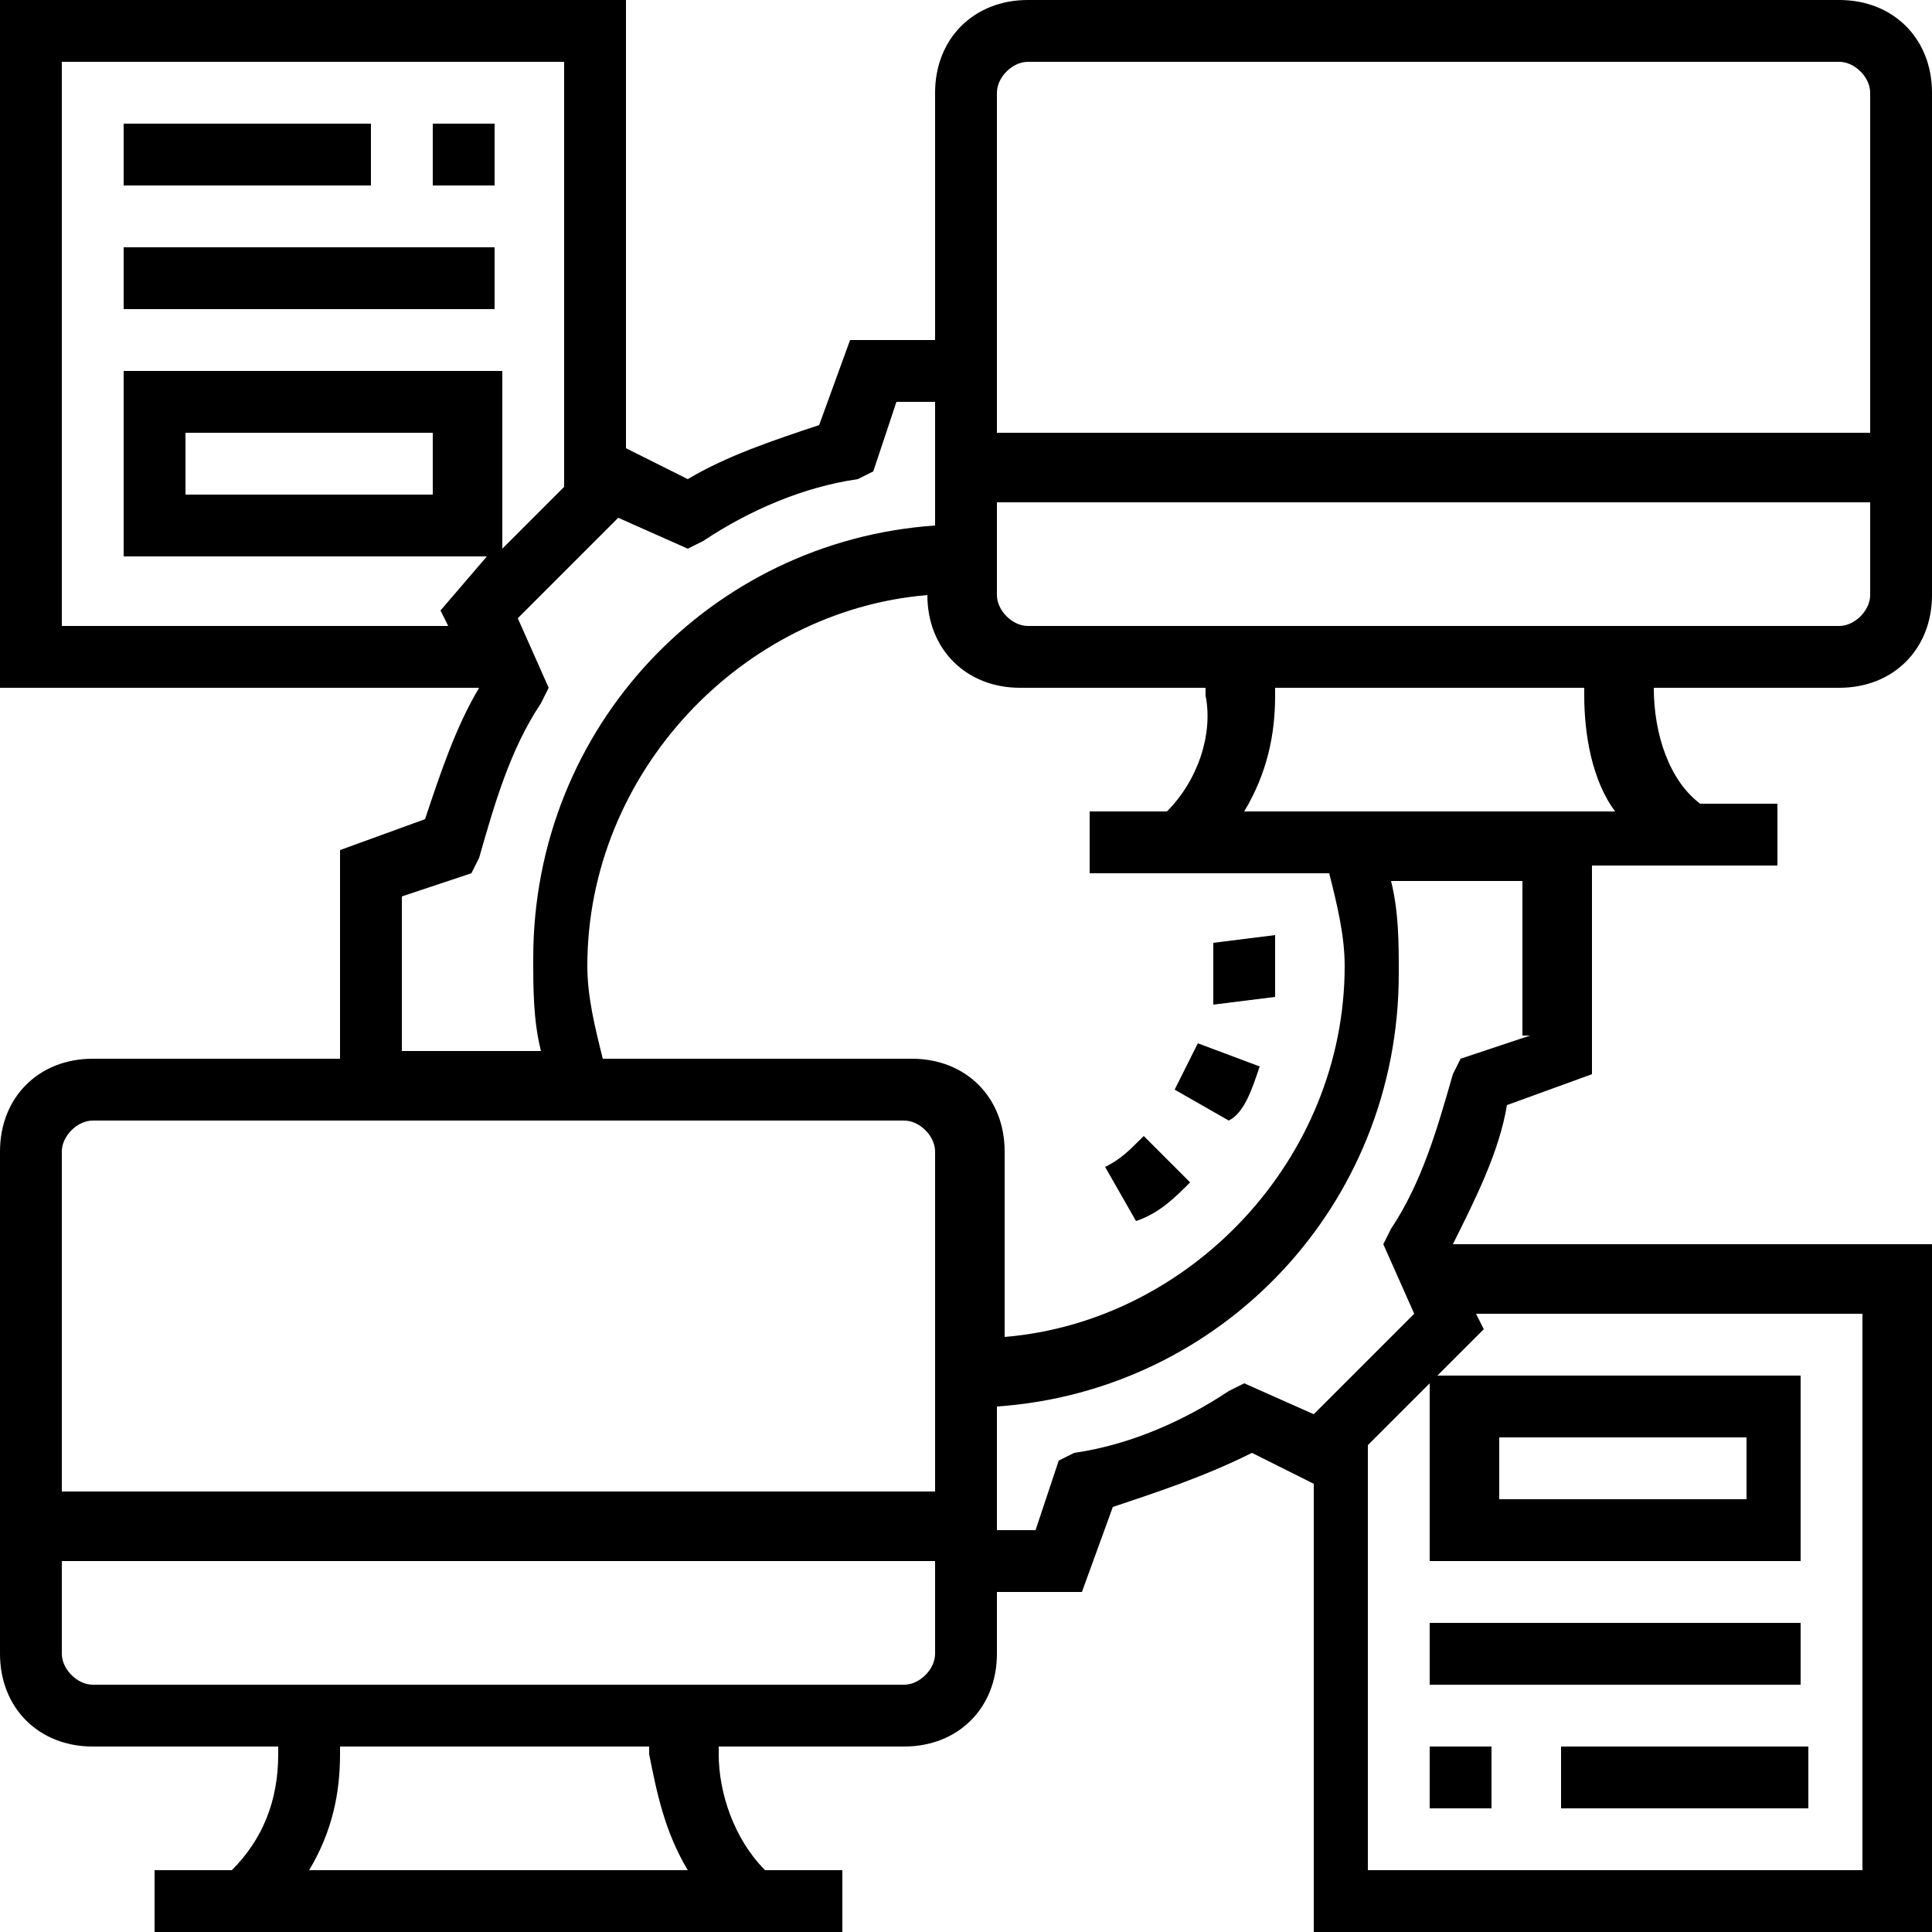 <?xml version="1.0" encoding="utf-8"?>
<!-- Generator: Adobe Illustrator 23.0.1, SVG Export Plug-In . SVG Version: 6.00 Build 0)  -->
<svg version="1.1" xmlns="http://www.w3.org/2000/svg" xmlns:xlink="http://www.w3.org/1999/xlink" x="0px" y="0px"
	 viewBox="0 0 25 25" style="enable-background:new 0 0 25 25;" xml:space="preserve">
<style type="text/css">
	.st0{display:none;}
	.st1{display:inline;}
</style>
<g id="Multiple-Feature-Support" class="st0">
	<path class="st1" d="M22.9,0H2.1C0.9,0,0,0.9,0,2.1v20.8C0,24.1,0.9,25,2.1,25h20.8c1.2,0,2.1-0.9,2.1-2.1V2.1
		C25,0.9,24.1,0,22.9,0z M2.1,0.8h20.8c0.7,0,1.3,0.6,1.3,1.3v1.3H0.8V2.1C0.8,1.4,1.4,0.8,2.1,0.8z M22.9,24.2H2.1
		c-0.7,0-1.3-0.6-1.3-1.3V4.2h23.3v18.8C24.2,23.6,23.6,24.2,22.9,24.2z"/>
	<path class="st1" d="M1.7,1.7h0.8v0.8H1.7V1.7z"/>
	<path class="st1" d="M3.3,1.7h0.8v0.8H3.3V1.7z"/>
	<path class="st1" d="M5,1.7h0.8v0.8H5V1.7z"/>
	<path class="st1" d="M22.9,5h-9.6c-0.2,0-0.4,0.2-0.4,0.4v7.1h-0.8V5.4c0-0.2-0.2-0.4-0.4-0.4H2.1C1.9,5,1.7,5.2,1.7,5.4v17.5
		c0,0.2,0.2,0.4,0.4,0.4h9.6c0.2,0,0.4-0.2,0.4-0.4v-7.1h0.8v7.1c0,0.2,0.2,0.4,0.4,0.4h9.6c0.2,0,0.4-0.2,0.4-0.4V5.4
		C23.3,5.2,23.1,5,22.9,5z M15,15h-5c-0.2,0-0.4,0.2-0.4,0.4v0.7l-2.3-2l2.3-2v0.8c0,0.2,0.2,0.4,0.4,0.4h5c0.2,0,0.4-0.2,0.4-0.4
		v-0.8l2.3,2l-2.3,2v-0.7C15.4,15.2,15.2,15,15,15z M11.3,22.5H2.5V5.8h8.8v6.7h-0.8v-1.3c0-0.2-0.2-0.4-0.4-0.4
		c-0.1,0-0.2,0-0.3,0.1l-3.3,2.9c-0.2,0.2-0.2,0.4,0,0.6c0,0,0,0,0,0l3.3,2.9c0.2,0.2,0.4,0.1,0.6,0c0.1-0.1,0.1-0.2,0.1-0.3v-1.3
		h0.8V22.5z M22.5,22.5h-8.8v-6.7h0.8v1.3c0,0.2,0.2,0.4,0.4,0.4c0.1,0,0.2,0,0.3-0.1l3.3-2.9c0.2-0.2,0.2-0.4,0-0.6c0,0,0,0,0,0
		l-3.3-2.9c-0.2-0.2-0.4-0.1-0.6,0c-0.1,0.1-0.1,0.2-0.1,0.3v1.3h-0.8V5.8h8.8V22.5z"/>
	<path class="st1" d="M21.3,20h-5.8c-0.2,0-0.4,0.2-0.4,0.4c0,0.2,0.2,0.4,0.4,0.4h5.8c0.2,0,0.4-0.2,0.4-0.4
		C21.7,20.2,21.5,20,21.3,20z"/>
	<path class="st1" d="M21.3,17.5h-4.2c-0.2,0-0.4,0.2-0.4,0.4c0,0.2,0.2,0.4,0.4,0.4h4.2c0.2,0,0.4-0.2,0.4-0.4
		C21.7,17.7,21.5,17.5,21.3,17.5z"/>
	<path class="st1" d="M21.3,15h-2.1c-0.2,0-0.4,0.2-0.4,0.4c0,0.2,0.2,0.4,0.4,0.4h2.1c0.2,0,0.4-0.2,0.4-0.4
		C21.7,15.2,21.5,15,21.3,15z"/>
	<path class="st1" d="M21.3,12.5h-2.1c-0.2,0-0.4,0.2-0.4,0.4c0,0.2,0.2,0.4,0.4,0.4h2.1c0.2,0,0.4-0.2,0.4-0.4
		C21.7,12.7,21.5,12.5,21.3,12.5z"/>
	<path class="st1" d="M21.3,10h-4.2c-0.2,0-0.4,0.2-0.4,0.4c0,0.2,0.2,0.4,0.4,0.4h4.2c0.2,0,0.4-0.2,0.4-0.4
		C21.7,10.2,21.5,10,21.3,10z"/>
	<path class="st1" d="M15,8.3h6.3c0.2,0,0.4-0.2,0.4-0.4s-0.2-0.4-0.4-0.4H15c-0.2,0-0.4,0.2-0.4,0.4S14.8,8.3,15,8.3z"/>
	<path class="st1" d="M10,20H3.8c-0.2,0-0.4,0.2-0.4,0.4c0,0.2,0.2,0.4,0.4,0.4H10c0.2,0,0.4-0.2,0.4-0.4C10.4,20.2,10.2,20,10,20z"
		/>
	<path class="st1" d="M3.8,18.3h4.2c0.2,0,0.4-0.2,0.4-0.4c0-0.2-0.2-0.4-0.4-0.4H3.8c-0.2,0-0.4,0.2-0.4,0.4
		C3.3,18.1,3.5,18.3,3.8,18.3z"/>
	<path class="st1" d="M3.8,15.8h2.1c0.2,0,0.4-0.2,0.4-0.4c0-0.2-0.2-0.4-0.4-0.4H3.8c-0.2,0-0.4,0.2-0.4,0.4
		C3.3,15.6,3.5,15.8,3.8,15.8z"/>
	<path class="st1" d="M3.8,13.3h2.1c0.2,0,0.4-0.2,0.4-0.4c0-0.2-0.2-0.4-0.4-0.4H3.8c-0.2,0-0.4,0.2-0.4,0.4
		C3.3,13.1,3.5,13.3,3.8,13.3z"/>
	<path class="st1" d="M3.8,10.8h4.2c0.2,0,0.4-0.2,0.4-0.4c0-0.2-0.2-0.4-0.4-0.4H3.8c-0.2,0-0.4,0.2-0.4,0.4
		C3.3,10.6,3.5,10.8,3.8,10.8z"/>
	<path class="st1" d="M3.8,8.3H10c0.2,0,0.4-0.2,0.4-0.4S10.2,7.5,10,7.5H3.8c-0.2,0-0.4,0.2-0.4,0.4S3.5,8.3,3.8,8.3z"/>
</g>
<g id="Enhanced-Security" class="st0">
	<g class="st1">
		<path d="M24.8,17.4c0-0.2-0.2-0.4-0.4-0.4h-1.2v0.8H24l0,0.8c0,0.5-0.3,0.8-0.8,0.9c0,0,0,0,0,0v0.8c0.9,0,1.6-0.7,1.6-1.6
			c0,0,0-0.1,0-0.1L24.8,17.4z"/>
		<path d="M1,18.7v-0.8h7V17H2.6V5.9c0-0.7,0.6-1.2,1.2-1.2v11.5h0.8v-14C4.7,1.5,5.2,1,5.9,1h13.2c0.7,0,1.2,0.6,1.2,1.2v7.4h0.8
			V4.7c0.7,0,1.2,0.6,1.2,1.2v6.2h0.8V5.9c0-1.1-0.9-2.1-2.1-2.1V2.2c0-1.1-0.9-2.1-2.1-2.1H5.9c-1.1,0-2.1,0.9-2.1,2.1v1.6
			c-1.1,0-2.1,0.9-2.1,2.1V17H0.6c-0.2,0-0.4,0.2-0.4,0.4v1.2c0,0.9,0.7,1.6,1.6,1.6h7.4v-0.8H1.8C1.4,19.5,1,19.1,1,18.7z"/>
		<path d="M15.8,10.4c-3,0-5.3,2.4-5.3,5.3c0,3,2.4,5.3,5.3,5.3c2.8,0,5.1-2.1,5.3-4.9h0v-0.4C21.1,12.8,18.7,10.5,15.8,10.4
			L15.8,10.4z M15.8,20.3c-2.5,0-4.5-2-4.5-4.5s2-4.5,4.5-4.5s4.5,2,4.5,4.5C20.3,18.3,18.3,20.3,15.8,20.3z"/>
		<path d="M5.5,1.8h0.8v0.8H5.5V1.8z"/>
		<path d="M7.2,1.8H8v0.8H7.2V1.8z"/>
		<path d="M8.8,1.8h0.8v0.8H8.8V1.8z"/>
		<path d="M5.5,3.5h14v0.8h-14V3.5z"/>
		<path d="M21.7,19.5c0.7-1.1,1.1-2.4,1.1-3.7c0-3.9-3.1-7-7-7s-7,3.1-7,7s3.1,7,7,7c1.3,0,2.6-0.4,3.7-1.1l2.7,2.7
			c0.6,0.6,1.6,0.6,2.2,0c0.6-0.6,0.6-1.6,0-2.2L21.7,19.5z M15.8,22c-3.4,0-6.2-2.8-6.2-6.2s2.8-6.2,6.2-6.2s6.2,2.8,6.2,6.2
			C21.9,19.2,19.2,22,15.8,22z M23.3,24c-0.2,0-0.4-0.1-0.5-0.2l-2.6-2.6c0.4-0.3,0.7-0.7,1.1-1.1l2.6,2.6c0.3,0.3,0.3,0.8,0,1.1
			C23.6,23.9,23.5,24,23.3,24L23.3,24z"/>
		<path d="M17.8,15.4V15c0-1.1-0.9-2.1-2.1-2.1c-0.7,0-1.4,0.4-1.8,1l0.7,0.4c0.3-0.6,1.1-0.8,1.7-0.5c0.4,0.2,0.6,0.6,0.6,1.1v0.4
			h-3.3c-0.2,0-0.4,0.2-0.4,0.4v2.5c0,0.2,0.2,0.4,0.4,0.4h4.1c0.2,0,0.4-0.2,0.4-0.4v-2.5C18.3,15.6,18.1,15.4,17.8,15.4L17.8,15.4
			z M17.4,17.8h-3.3v-1.6h3.3V17.8z"/>
		<path d="M8,7.6V6.7c0-0.7-0.6-1.2-1.2-1.2S5.5,6.1,5.5,6.7v0.8c0,0.7,0.6,1.2,1.2,1.2C7.4,8.8,8,8.3,8,7.6z M6.3,7.6V6.7
			c0-0.2,0.2-0.4,0.4-0.4c0.2,0,0.4,0.2,0.4,0.4v0.8C7.2,7.8,7,8,6.7,8C6.5,8,6.3,7.8,6.3,7.6z"/>
		<path d="M10.4,6.7v0.8c0,0.7,0.6,1.2,1.2,1.2s1.2-0.6,1.2-1.2V6.7c0-0.7-0.6-1.2-1.2-1.2S10.4,6.1,10.4,6.7z M12.1,6.7v0.8
			c0,0.2-0.2,0.4-0.4,0.4c-0.2,0-0.4-0.2-0.4-0.4V6.7c0-0.2,0.2-0.4,0.4-0.4C11.9,6.3,12.1,6.5,12.1,6.7z"/>
		<path d="M17,7.8l0.7,0.4c0.1-0.2,0.2-0.4,0.2-0.6V6.7c0-0.7-0.6-1.2-1.2-1.2c-0.7,0-1.2,0.6-1.2,1.2v0.8c0,0.2,0.1,0.4,0.2,0.6
			l0.7-0.4c0-0.1-0.1-0.1-0.1-0.2V6.7c0-0.2,0.2-0.4,0.4-0.4S17,6.5,17,6.7v0.8C17,7.6,17,7.7,17,7.8L17,7.8z"/>
		<path d="M8.8,5.9h0.8v2.5H8.8V5.9z"/>
		<path d="M13.7,5.9h0.8v2.5h-0.8V5.9z"/>
		<path d="M5.9,9.6h0.8v2.5H5.9V9.6z"/>
		<path d="M7.6,9.6h0.8v2.5H7.6V9.6z"/>
		<path d="M5.5,15c0,0.7,0.6,1.2,1.2,1.2C7.4,16.2,8,15.7,8,15v-0.8c0-0.7-0.6-1.2-1.2-1.2s-1.2,0.6-1.2,1.2V15z M6.3,14.1
			c0-0.2,0.2-0.4,0.4-0.4c0.2,0,0.4,0.2,0.4,0.4V15c0,0.2-0.2,0.4-0.4,0.4c-0.2,0-0.4-0.2-0.4-0.4V14.1z"/>
		<path d="M18.7,5.9h0.8v2.5h-0.8V5.9z"/>
	</g>
</g>
<g id="Plesk-Control-Panel" class="st0">
	<path class="st1" d="M15.4,16.9c-0.3,0-0.5,0.2-0.5,0.5s0.2,0.5,0.5,0.5s0.5-0.2,0.5-0.5S15.7,16.9,15.4,16.9z"/>
	<path class="st1" d="M22.6,0H2.4C1.1,0,0,1.1,0,2.4v14.9c0,1.3,1.1,2.4,2.4,2.4h7.6v2.2H9.6c-0.7,0-1.3,0.3-1.7,0.7
		c-0.5,0.5-0.7,1.1-0.7,1.7c0,0.3,0.2,0.5,0.5,0.5h9.8c0.3,0,0.5-0.2,0.5-0.5c0-1.3-1.1-2.4-2.4-2.4h-0.5v-2.2h7.6
		c1.3,0,2.4-1.1,2.4-2.4V2.4C25,1.1,23.9,0,22.6,0z M2.4,1h20.1C23.4,1,24,1.6,24,2.4v12.5h-2.2V3.7c0-0.3-0.2-0.5-0.5-0.5h-3.9
		c-0.3,0-0.5,0.2-0.5,0.5v11.2h-2.4c0-0.5,0-1,0-1.5c-0.1-2-0.3-3.3-0.4-3.9c1-0.7,1.3-2.1,0.7-3.2L13,3.4c-0.1-0.2-0.2-0.2-0.4-0.2
		c-0.2,0-0.3,0.1-0.4,0.2l-1.7,2.9c-0.6,1-0.4,2.3,0.5,3.1c-0.1,0.6-0.3,2-0.4,4c0,0.5,0,1,0,1.5H8.1V7.6c0-0.1,0-0.1,0-0.2
		c0,0,0,0,0,0l-2-3.9C6,3.3,5.8,3.2,5.7,3.2S5.3,3.3,5.2,3.5l-2,3.9c0,0,0,0,0,0c0,0.1,0,0.1,0,0.2v7.3H1V2.4C1,1.6,1.6,1,2.4,1z
		 M17.9,14.9V4.2h2.9v1h-0.5c-0.3,0-0.5,0.2-0.5,0.5s0.2,0.5,0.5,0.5h0.5v1.5h-0.5c-0.3,0-0.5,0.2-0.5,0.5s0.2,0.5,0.5,0.5h0.5v1.5
		h-0.5c-0.3,0-0.5,0.2-0.5,0.5S20,11,20.3,11h0.5v2h-0.5c-0.3,0-0.5,0.2-0.5,0.5S20,14,20.3,14h0.5v1H17.9z M12.6,10
		c0.2,0,0.4,0,0.5-0.1c0.1,0.6,0.2,1.6,0.3,3h-1.8c0.1-1.4,0.2-2.5,0.3-3.1C12.1,10,12.4,10,12.6,10z M12.6,9
		c-1.1,0-1.8-1.2-1.3-2.2l1.3-2.2l1.3,2.2C14.4,7.8,13.7,9,12.6,9z M11.5,14h1.9c0,0.3,0,0.6,0,1h-1.9C11.5,14.6,11.5,14.3,11.5,14z
		 M6.2,14.9V8.1h1v6.8H6.2z M4.2,14.9V8.1h1v6.8H4.2z M4.5,7.1l1.2-2.3l1.2,2.3H4.5z M16.8,24H8.2c0.1-0.2,0.2-0.4,0.3-0.5
		c0.3-0.3,0.6-0.4,1-0.4h5.9C16.1,23,16.6,23.5,16.8,24z M14,22.1H11v-2.2H14V22.1z M22.6,18.8H2.4c-0.8,0-1.5-0.7-1.5-1.5v-1.5h23
		v1.5C24,18.2,23.4,18.8,22.6,18.8z"/>
	<path class="st1" d="M13.5,16.9h-2.9c-0.3,0-0.5,0.2-0.5,0.5s0.2,0.5,0.5,0.5h2.9c0.3,0,0.5-0.2,0.5-0.5S13.7,16.9,13.5,16.9z"/>
</g>
<g id="worry-free-migration">
	<g>
		<path d="M21.4,8.9h2.4c0.7,0,1.2-0.5,1.2-1.2V1.2C25,0.5,24.5,0,23.8,0H13.3c-0.7,0-1.2,0.5-1.2,1.2v3.2H11l-0.4,1.1
			C10,5.7,9.4,5.9,8.9,6.2L8.1,5.8V0H0v8.9h6.2C5.9,9.4,5.7,10,5.5,10.6L4.4,11v2.7H1.2c-0.7,0-1.2,0.5-1.2,1.2v6.5
			c0,0.7,0.5,1.2,1.2,1.2h2.4v0.1c0,0.6-0.2,1.1-0.6,1.5H2V25h8.9v-0.8h-1c-0.4-0.4-0.6-1-0.6-1.5v-0.1h2.4c0.7,0,1.2-0.5,1.2-1.2
			v-0.8H14l0.4-1.1c0.6-0.2,1.2-0.4,1.8-0.7l0.8,0.4V25H25v-8.9h-6.2c0.3-0.6,0.6-1.2,0.7-1.8l1.1-0.4v-2.7H23v-0.8h-1
			C21.6,10.1,21.4,9.5,21.4,8.9L21.4,8.9z M23.8,8.1H13.3c-0.2,0-0.4-0.2-0.4-0.4V6.5h11.3v1.2C24.2,7.9,24,8.1,23.8,8.1z
			 M15.1,10.5h-1v0.8h3.1c0.1,0.4,0.2,0.8,0.2,1.2c0,2.5-2,4.6-4.4,4.8v-2.4c0-0.7-0.5-1.2-1.2-1.2H7.8c-0.1-0.4-0.2-0.8-0.2-1.2
			c0-2.5,2-4.6,4.4-4.8c0,0.7,0.5,1.2,1.2,1.2h2.4v0.1C15.7,9.5,15.5,10.1,15.1,10.5z M13.3,0.8h10.5c0.2,0,0.4,0.2,0.4,0.4v4.4
			H12.9V1.2C12.9,1,13.1,0.8,13.3,0.8z M0.8,0.8h6.5v5.5L6.5,7.1V4.8H1.6v2.4h4.7L5.7,7.9l0.1,0.2h-5L0.8,0.8z M5.6,5.6v0.8H2.4V5.6
			H5.6z M5.2,11.6l0.9-0.3l0.1-0.2c0.2-0.7,0.4-1.4,0.8-2l0.1-0.2L6.7,8L8,6.7l0.9,0.4L9.1,7c0.6-0.4,1.3-0.7,2-0.8l0.2-0.1l0.3-0.9
			h0.5v1.6c-2.9,0.2-5.2,2.6-5.2,5.6c0,0.4,0,0.8,0.1,1.2H5.2V11.6z M1.2,14.5h10.5c0.2,0,0.4,0.2,0.4,0.4v4.4H0.8v-4.4
			C0.8,14.7,1,14.5,1.2,14.5z M8.9,24.2H4c0.3-0.5,0.4-1,0.4-1.5v-0.1h4v0.1C8.5,23.2,8.6,23.7,8.9,24.2z M11.7,21.8H1.2
			c-0.2,0-0.4-0.2-0.4-0.4v-1.2h11.3v1.2C12.1,21.6,11.9,21.8,11.7,21.8z M24.2,24.2h-6.5v-5.5l0.8-0.8v2.3h4.8v-2.4h-4.7l0.6-0.6
			l-0.1-0.2h5V24.2z M19.4,19.4v-0.8h3.2v0.8H19.4z M19.8,13.4l-0.9,0.3l-0.1,0.2c-0.2,0.7-0.4,1.4-0.8,2l-0.1,0.2l0.4,0.9L17,18.3
			l-0.9-0.4L15.9,18c-0.6,0.4-1.3,0.7-2,0.8l-0.2,0.1l-0.3,0.9h-0.5v-1.6c2.9-0.2,5.2-2.6,5.2-5.6c0-0.4,0-0.8-0.1-1.2h1.7V13.4z
			 M16.1,10.5c0.3-0.5,0.4-1,0.4-1.5V8.9h4v0.1c0,0.5,0.1,1.1,0.4,1.5H16.1z"/>
		<path d="M18.5,21h4.8v0.8h-4.8V21z"/>
		<path d="M18.5,22.6h0.8v0.8h-0.8V22.6z"/>
		<path d="M20.2,22.6h3.2v0.8h-3.2V22.6z"/>
		<path d="M1.6,3.2h4.8V4H1.6V3.2z"/>
		<path d="M5.6,1.6h0.8v0.8H5.6V1.6z"/>
		<path d="M1.6,1.6h3.2v0.8H1.6V1.6z"/>
		<path d="M16.5,12.9c0-0.1,0-0.3,0-0.4c0-0.2,0-0.3,0-0.4l-0.8,0.1c0,0.1,0,0.2,0,0.4c0,0.1,0,0.2,0,0.4L16.5,12.9z"/>
		<path d="M16.3,13.8l-0.8-0.3c-0.1,0.2-0.2,0.4-0.3,0.6l0.7,0.4C16.1,14.4,16.2,14.1,16.3,13.8L16.3,13.8z"/>
		<path d="M15.4,15.3l-0.6-0.6c-0.2,0.2-0.3,0.3-0.5,0.4l0.4,0.7C15,15.7,15.2,15.5,15.4,15.3z"/>
	</g>
</g>
</svg>

